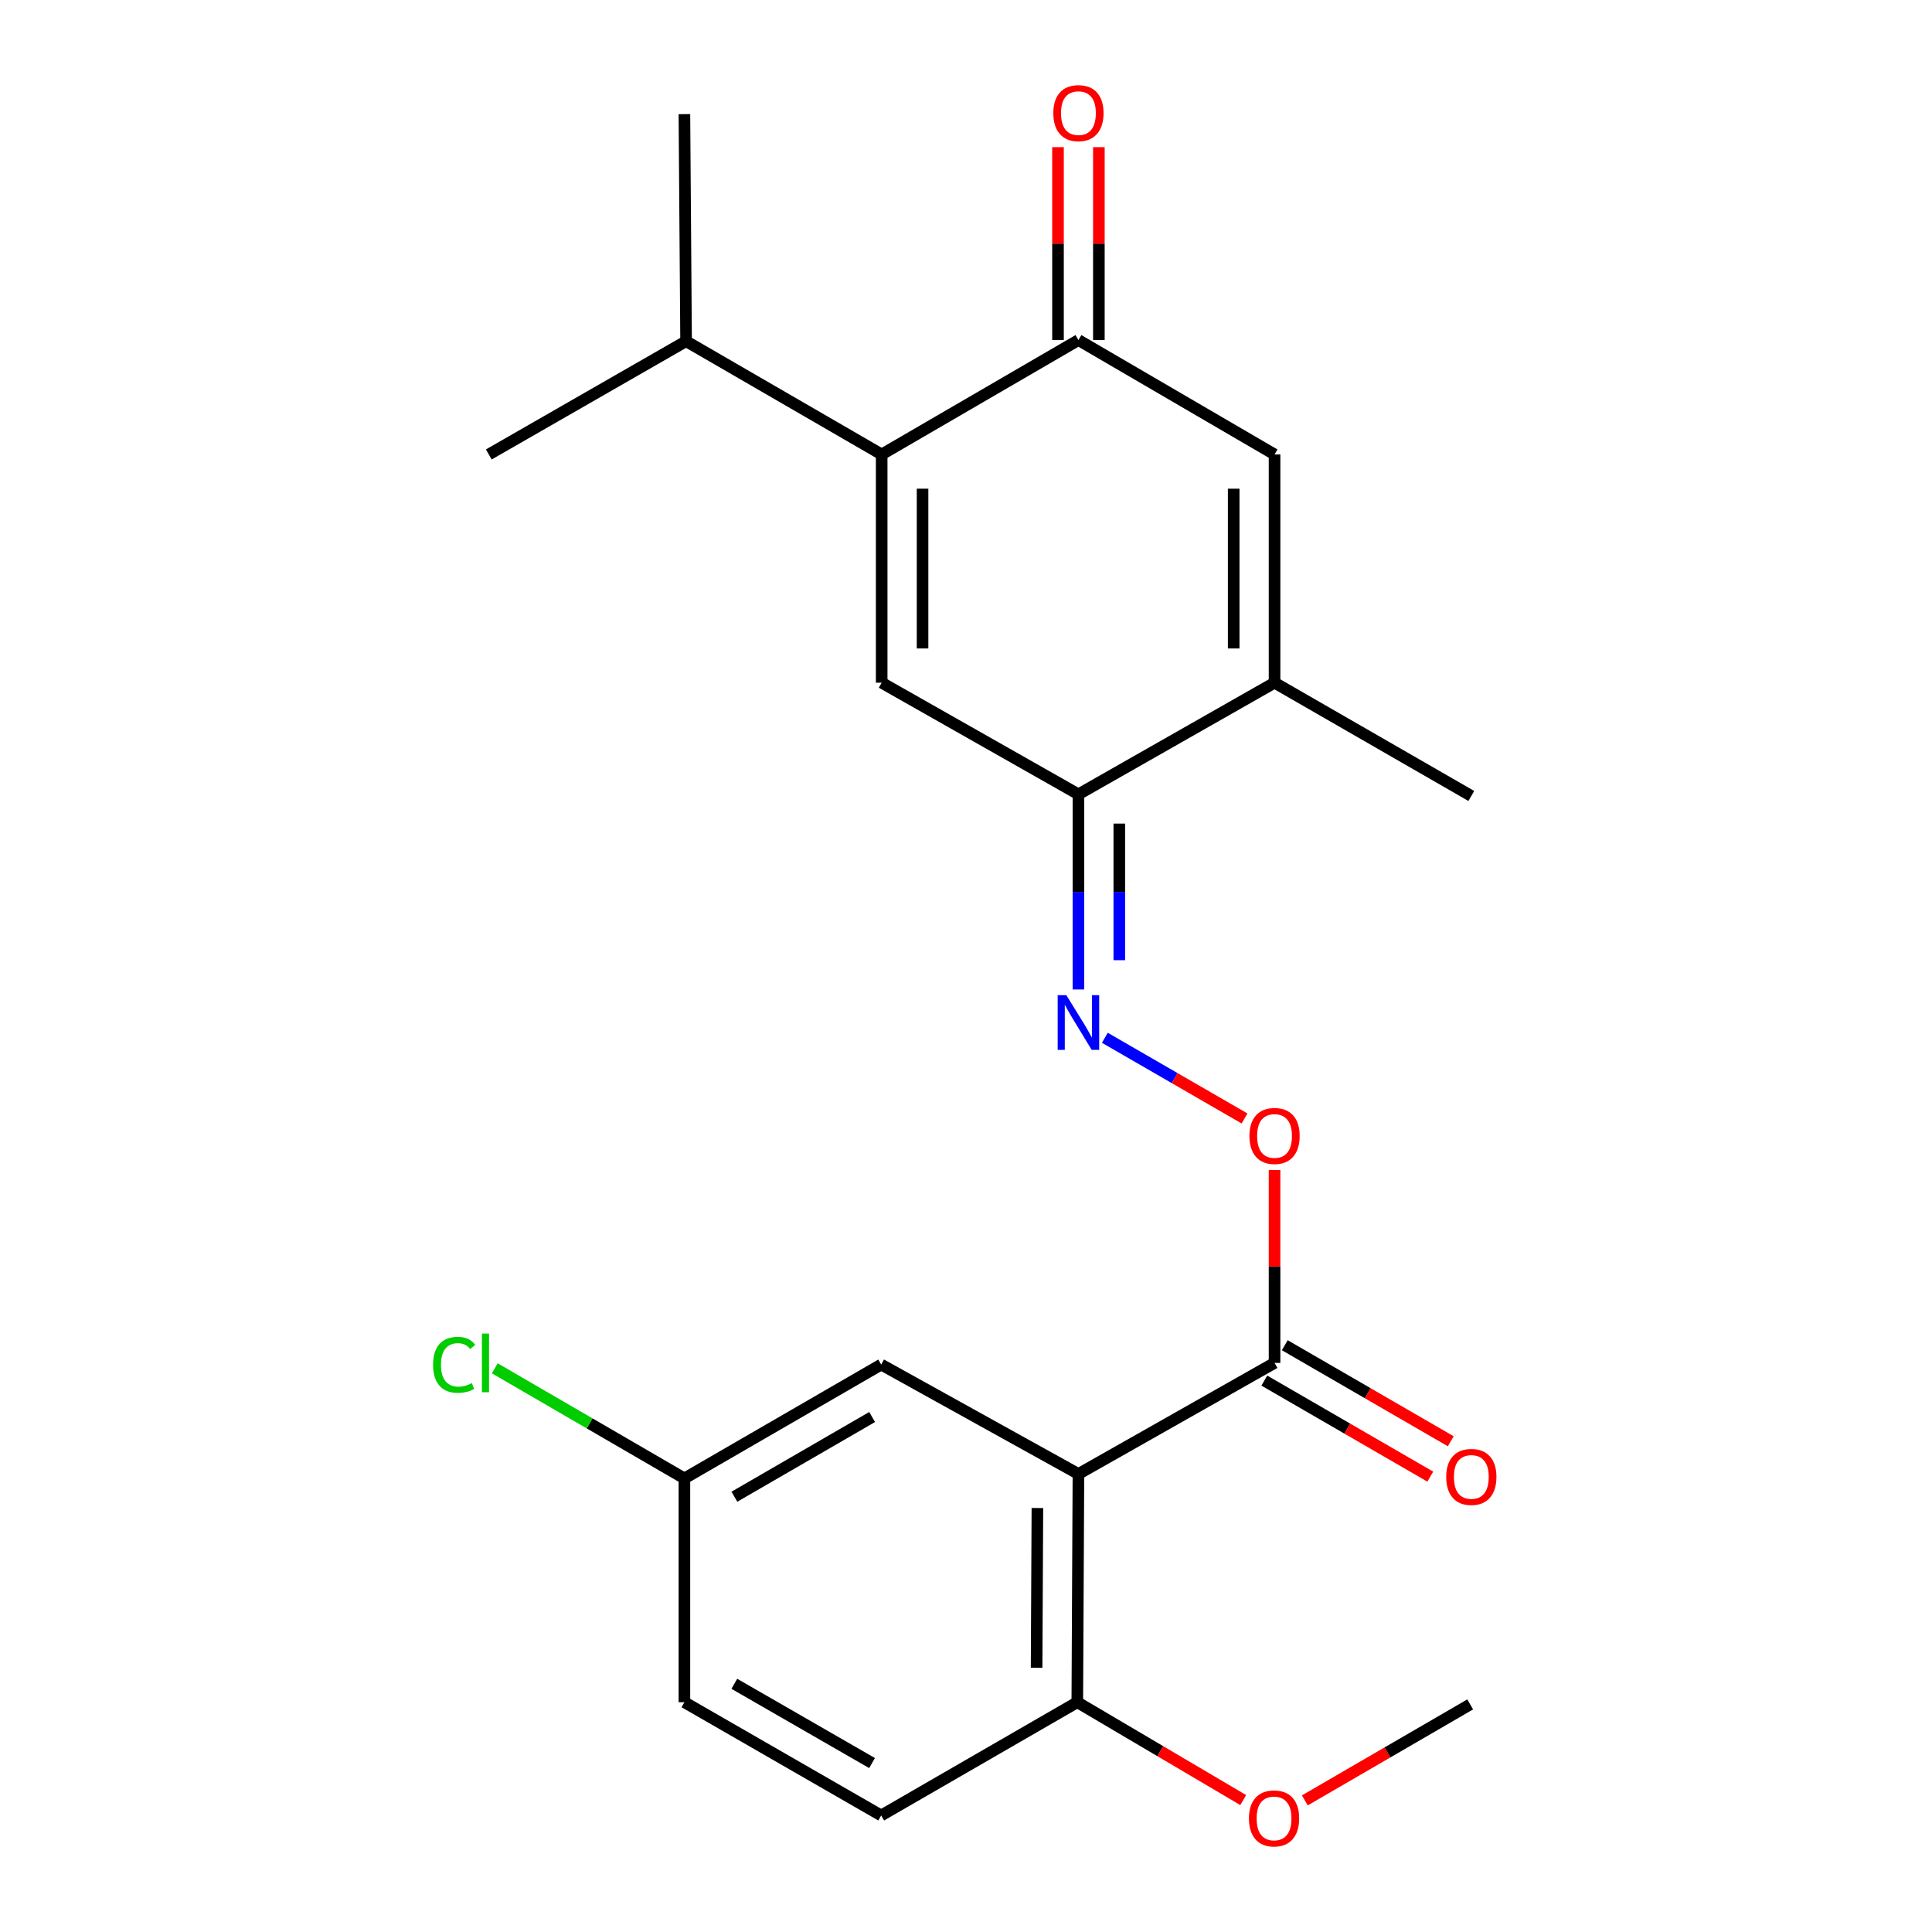 <?xml version='1.0' encoding='iso-8859-1'?>
<svg version='1.1' baseProfile='full'
              xmlns='http://www.w3.org/2000/svg'
                      xmlns:rdkit='http://www.rdkit.org/xml'
                      xmlns:xlink='http://www.w3.org/1999/xlink'
                  xml:space='preserve'
width='1000px' height='1000px' viewBox='0 0 1000 1000'>
<!-- END OF HEADER -->
<rect style='opacity:1.0;fill:#FFFFFF;stroke:none' width='1000' height='1000' x='0' y='0'> </rect>
<path class='bond-0' d='M 456.357,235.227 L 456.357,353.365' style='fill:none;fill-rule:evenodd;stroke:#000000;stroke-width:6px;stroke-linecap:butt;stroke-linejoin:miter;stroke-opacity:1' />
<path class='bond-0' d='M 477.509,252.947 L 477.509,335.644' style='fill:none;fill-rule:evenodd;stroke:#000000;stroke-width:6px;stroke-linecap:butt;stroke-linejoin:miter;stroke-opacity:1' />
<path class='bond-2' d='M 456.357,235.227 L 558.195,176.023' style='fill:none;fill-rule:evenodd;stroke:#000000;stroke-width:6px;stroke-linecap:butt;stroke-linejoin:miter;stroke-opacity:1' />
<path class='bond-13' d='M 456.357,235.227 L 355.117,176.61' style='fill:none;fill-rule:evenodd;stroke:#000000;stroke-width:6px;stroke-linecap:butt;stroke-linejoin:miter;stroke-opacity:1' />
<path class='bond-3' d='M 456.357,353.365 L 558.195,411.135' style='fill:none;fill-rule:evenodd;stroke:#000000;stroke-width:6px;stroke-linecap:butt;stroke-linejoin:miter;stroke-opacity:1' />
<path class='bond-1' d='M 558.195,762.928 L 659.705,705.44' style='fill:none;fill-rule:evenodd;stroke:#000000;stroke-width:6px;stroke-linecap:butt;stroke-linejoin:miter;stroke-opacity:1' />
<path class='bond-9' d='M 558.195,762.928 L 557.608,881.066' style='fill:none;fill-rule:evenodd;stroke:#000000;stroke-width:6px;stroke-linecap:butt;stroke-linejoin:miter;stroke-opacity:1' />
<path class='bond-9' d='M 536.955,780.543 L 536.543,863.24' style='fill:none;fill-rule:evenodd;stroke:#000000;stroke-width:6px;stroke-linecap:butt;stroke-linejoin:miter;stroke-opacity:1' />
<path class='bond-10' d='M 558.195,762.928 L 456.098,706.297' style='fill:none;fill-rule:evenodd;stroke:#000000;stroke-width:6px;stroke-linecap:butt;stroke-linejoin:miter;stroke-opacity:1' />
<path class='bond-4' d='M 558.195,176.023 L 659.705,235.227' style='fill:none;fill-rule:evenodd;stroke:#000000;stroke-width:6px;stroke-linecap:butt;stroke-linejoin:miter;stroke-opacity:1' />
<path class='bond-11' d='M 568.771,176.023 L 568.771,126.097' style='fill:none;fill-rule:evenodd;stroke:#000000;stroke-width:6px;stroke-linecap:butt;stroke-linejoin:miter;stroke-opacity:1' />
<path class='bond-11' d='M 568.771,126.097 L 568.771,76.171' style='fill:none;fill-rule:evenodd;stroke:#FF0000;stroke-width:6px;stroke-linecap:butt;stroke-linejoin:miter;stroke-opacity:1' />
<path class='bond-11' d='M 547.619,176.023 L 547.619,126.097' style='fill:none;fill-rule:evenodd;stroke:#000000;stroke-width:6px;stroke-linecap:butt;stroke-linejoin:miter;stroke-opacity:1' />
<path class='bond-11' d='M 547.619,126.097 L 547.619,76.171' style='fill:none;fill-rule:evenodd;stroke:#FF0000;stroke-width:6px;stroke-linecap:butt;stroke-linejoin:miter;stroke-opacity:1' />
<path class='bond-7' d='M 558.195,411.135 L 558.195,461.641' style='fill:none;fill-rule:evenodd;stroke:#000000;stroke-width:6px;stroke-linecap:butt;stroke-linejoin:miter;stroke-opacity:1' />
<path class='bond-7' d='M 558.195,461.641 L 558.195,512.148' style='fill:none;fill-rule:evenodd;stroke:#0000FF;stroke-width:6px;stroke-linecap:butt;stroke-linejoin:miter;stroke-opacity:1' />
<path class='bond-7' d='M 579.348,426.287 L 579.348,461.641' style='fill:none;fill-rule:evenodd;stroke:#000000;stroke-width:6px;stroke-linecap:butt;stroke-linejoin:miter;stroke-opacity:1' />
<path class='bond-7' d='M 579.348,461.641 L 579.348,496.996' style='fill:none;fill-rule:evenodd;stroke:#0000FF;stroke-width:6px;stroke-linecap:butt;stroke-linejoin:miter;stroke-opacity:1' />
<path class='bond-23' d='M 558.195,411.135 L 659.705,353.365' style='fill:none;fill-rule:evenodd;stroke:#000000;stroke-width:6px;stroke-linecap:butt;stroke-linejoin:miter;stroke-opacity:1' />
<path class='bond-5' d='M 659.705,235.227 L 659.705,353.365' style='fill:none;fill-rule:evenodd;stroke:#000000;stroke-width:6px;stroke-linecap:butt;stroke-linejoin:miter;stroke-opacity:1' />
<path class='bond-5' d='M 638.552,252.947 L 638.552,335.644' style='fill:none;fill-rule:evenodd;stroke:#000000;stroke-width:6px;stroke-linecap:butt;stroke-linejoin:miter;stroke-opacity:1' />
<path class='bond-19' d='M 659.705,353.365 L 761.555,411.993' style='fill:none;fill-rule:evenodd;stroke:#000000;stroke-width:6px;stroke-linecap:butt;stroke-linejoin:miter;stroke-opacity:1' />
<path class='bond-6' d='M 659.705,705.44 L 659.705,655.514' style='fill:none;fill-rule:evenodd;stroke:#000000;stroke-width:6px;stroke-linecap:butt;stroke-linejoin:miter;stroke-opacity:1' />
<path class='bond-6' d='M 659.705,655.514 L 659.705,605.588' style='fill:none;fill-rule:evenodd;stroke:#FF0000;stroke-width:6px;stroke-linecap:butt;stroke-linejoin:miter;stroke-opacity:1' />
<path class='bond-12' d='M 654.408,714.594 L 697.362,739.448' style='fill:none;fill-rule:evenodd;stroke:#000000;stroke-width:6px;stroke-linecap:butt;stroke-linejoin:miter;stroke-opacity:1' />
<path class='bond-12' d='M 697.362,739.448 L 740.316,764.303' style='fill:none;fill-rule:evenodd;stroke:#FF0000;stroke-width:6px;stroke-linecap:butt;stroke-linejoin:miter;stroke-opacity:1' />
<path class='bond-12' d='M 665.002,696.285 L 707.956,721.14' style='fill:none;fill-rule:evenodd;stroke:#000000;stroke-width:6px;stroke-linecap:butt;stroke-linejoin:miter;stroke-opacity:1' />
<path class='bond-12' d='M 707.956,721.14 L 750.91,745.995' style='fill:none;fill-rule:evenodd;stroke:#FF0000;stroke-width:6px;stroke-linecap:butt;stroke-linejoin:miter;stroke-opacity:1' />
<path class='bond-8' d='M 571.866,537.157 L 608.017,558.036' style='fill:none;fill-rule:evenodd;stroke:#0000FF;stroke-width:6px;stroke-linecap:butt;stroke-linejoin:miter;stroke-opacity:1' />
<path class='bond-8' d='M 608.017,558.036 L 644.169,578.916' style='fill:none;fill-rule:evenodd;stroke:#FF0000;stroke-width:6px;stroke-linecap:butt;stroke-linejoin:miter;stroke-opacity:1' />
<path class='bond-14' d='M 557.608,881.066 L 456.098,939.682' style='fill:none;fill-rule:evenodd;stroke:#000000;stroke-width:6px;stroke-linecap:butt;stroke-linejoin:miter;stroke-opacity:1' />
<path class='bond-18' d='M 557.608,881.066 L 600.549,906.391' style='fill:none;fill-rule:evenodd;stroke:#000000;stroke-width:6px;stroke-linecap:butt;stroke-linejoin:miter;stroke-opacity:1' />
<path class='bond-18' d='M 600.549,906.391 L 643.49,931.717' style='fill:none;fill-rule:evenodd;stroke:#FF0000;stroke-width:6px;stroke-linecap:butt;stroke-linejoin:miter;stroke-opacity:1' />
<path class='bond-15' d='M 456.098,706.297 L 354.248,765.231' style='fill:none;fill-rule:evenodd;stroke:#000000;stroke-width:6px;stroke-linecap:butt;stroke-linejoin:miter;stroke-opacity:1' />
<path class='bond-15' d='M 451.415,733.446 L 380.119,774.7' style='fill:none;fill-rule:evenodd;stroke:#000000;stroke-width:6px;stroke-linecap:butt;stroke-linejoin:miter;stroke-opacity:1' />
<path class='bond-20' d='M 355.117,176.61 L 354.248,59.072' style='fill:none;fill-rule:evenodd;stroke:#000000;stroke-width:6px;stroke-linecap:butt;stroke-linejoin:miter;stroke-opacity:1' />
<path class='bond-21' d='M 355.117,176.61 L 252.997,235.227' style='fill:none;fill-rule:evenodd;stroke:#000000;stroke-width:6px;stroke-linecap:butt;stroke-linejoin:miter;stroke-opacity:1' />
<path class='bond-24' d='M 456.098,939.682 L 354.248,881.066' style='fill:none;fill-rule:evenodd;stroke:#000000;stroke-width:6px;stroke-linecap:butt;stroke-linejoin:miter;stroke-opacity:1' />
<path class='bond-24' d='M 451.372,912.556 L 380.077,871.525' style='fill:none;fill-rule:evenodd;stroke:#000000;stroke-width:6px;stroke-linecap:butt;stroke-linejoin:miter;stroke-opacity:1' />
<path class='bond-16' d='M 354.248,765.231 L 354.248,881.066' style='fill:none;fill-rule:evenodd;stroke:#000000;stroke-width:6px;stroke-linecap:butt;stroke-linejoin:miter;stroke-opacity:1' />
<path class='bond-17' d='M 354.248,765.231 L 305.173,736.734' style='fill:none;fill-rule:evenodd;stroke:#000000;stroke-width:6px;stroke-linecap:butt;stroke-linejoin:miter;stroke-opacity:1' />
<path class='bond-17' d='M 305.173,736.734 L 256.098,708.237' style='fill:none;fill-rule:evenodd;stroke:#00CC00;stroke-width:6px;stroke-linecap:butt;stroke-linejoin:miter;stroke-opacity:1' />
<path class='bond-22' d='M 675.381,931.877 L 718.174,907.036' style='fill:none;fill-rule:evenodd;stroke:#FF0000;stroke-width:6px;stroke-linecap:butt;stroke-linejoin:miter;stroke-opacity:1' />
<path class='bond-22' d='M 718.174,907.036 L 760.967,882.194' style='fill:none;fill-rule:evenodd;stroke:#000000;stroke-width:6px;stroke-linecap:butt;stroke-linejoin:miter;stroke-opacity:1' />
<path  class='atom-8' d='M 551.935 515.101
L 561.215 530.101
Q 562.135 531.581, 563.615 534.261
Q 565.095 536.941, 565.175 537.101
L 565.175 515.101
L 568.935 515.101
L 568.935 543.421
L 565.055 543.421
L 555.095 527.021
Q 553.935 525.101, 552.695 522.901
Q 551.495 520.701, 551.135 520.021
L 551.135 543.421
L 547.455 543.421
L 547.455 515.101
L 551.935 515.101
' fill='#0000FF'/>
<path  class='atom-9' d='M 646.705 587.969
Q 646.705 581.169, 650.065 577.369
Q 653.425 573.569, 659.705 573.569
Q 665.985 573.569, 669.345 577.369
Q 672.705 581.169, 672.705 587.969
Q 672.705 594.849, 669.305 598.769
Q 665.905 602.649, 659.705 602.649
Q 653.465 602.649, 650.065 598.769
Q 646.705 594.889, 646.705 587.969
M 659.705 599.449
Q 664.025 599.449, 666.345 596.569
Q 668.705 593.649, 668.705 587.969
Q 668.705 582.409, 666.345 579.609
Q 664.025 576.769, 659.705 576.769
Q 655.385 576.769, 653.025 579.569
Q 650.705 582.369, 650.705 587.969
Q 650.705 593.689, 653.025 596.569
Q 655.385 599.449, 659.705 599.449
' fill='#FF0000'/>
<path  class='atom-12' d='M 545.195 58.552
Q 545.195 51.752, 548.555 47.952
Q 551.915 44.152, 558.195 44.152
Q 564.475 44.152, 567.835 47.952
Q 571.195 51.752, 571.195 58.552
Q 571.195 65.432, 567.795 69.352
Q 564.395 73.232, 558.195 73.232
Q 551.955 73.232, 548.555 69.352
Q 545.195 65.472, 545.195 58.552
M 558.195 70.032
Q 562.515 70.032, 564.835 67.152
Q 567.195 64.232, 567.195 58.552
Q 567.195 52.992, 564.835 50.192
Q 562.515 47.352, 558.195 47.352
Q 553.875 47.352, 551.515 50.152
Q 549.195 52.952, 549.195 58.552
Q 549.195 64.272, 551.515 67.152
Q 553.875 70.032, 558.195 70.032
' fill='#FF0000'/>
<path  class='atom-13' d='M 748.555 764.453
Q 748.555 757.653, 751.915 753.853
Q 755.275 750.053, 761.555 750.053
Q 767.835 750.053, 771.195 753.853
Q 774.555 757.653, 774.555 764.453
Q 774.555 771.333, 771.155 775.253
Q 767.755 779.133, 761.555 779.133
Q 755.315 779.133, 751.915 775.253
Q 748.555 771.373, 748.555 764.453
M 761.555 775.933
Q 765.875 775.933, 768.195 773.053
Q 770.555 770.133, 770.555 764.453
Q 770.555 758.893, 768.195 756.093
Q 765.875 753.253, 761.555 753.253
Q 757.235 753.253, 754.875 756.053
Q 752.555 758.853, 752.555 764.453
Q 752.555 770.173, 754.875 773.053
Q 757.235 775.933, 761.555 775.933
' fill='#FF0000'/>
<path  class='atom-18' d='M 224.161 706.42
Q 224.161 699.38, 227.441 695.7
Q 230.761 691.98, 237.041 691.98
Q 242.881 691.98, 246.001 696.1
L 243.361 698.26
Q 241.081 695.26, 237.041 695.26
Q 232.761 695.26, 230.481 698.14
Q 228.241 700.98, 228.241 706.42
Q 228.241 712.02, 230.561 714.9
Q 232.921 717.78, 237.481 717.78
Q 240.601 717.78, 244.241 715.9
L 245.361 718.9
Q 243.881 719.86, 241.641 720.42
Q 239.401 720.98, 236.921 720.98
Q 230.761 720.98, 227.441 717.22
Q 224.161 713.46, 224.161 706.42
' fill='#00CC00'/>
<path  class='atom-18' d='M 249.441 690.26
L 253.121 690.26
L 253.121 720.62
L 249.441 720.62
L 249.441 690.26
' fill='#00CC00'/>
<path  class='atom-19' d='M 646.446 941.208
Q 646.446 934.408, 649.806 930.608
Q 653.166 926.808, 659.446 926.808
Q 665.726 926.808, 669.086 930.608
Q 672.446 934.408, 672.446 941.208
Q 672.446 948.088, 669.046 952.008
Q 665.646 955.888, 659.446 955.888
Q 653.206 955.888, 649.806 952.008
Q 646.446 948.128, 646.446 941.208
M 659.446 952.688
Q 663.766 952.688, 666.086 949.808
Q 668.446 946.888, 668.446 941.208
Q 668.446 935.648, 666.086 932.848
Q 663.766 930.008, 659.446 930.008
Q 655.126 930.008, 652.766 932.808
Q 650.446 935.608, 650.446 941.208
Q 650.446 946.928, 652.766 949.808
Q 655.126 952.688, 659.446 952.688
' fill='#FF0000'/>
</svg>

